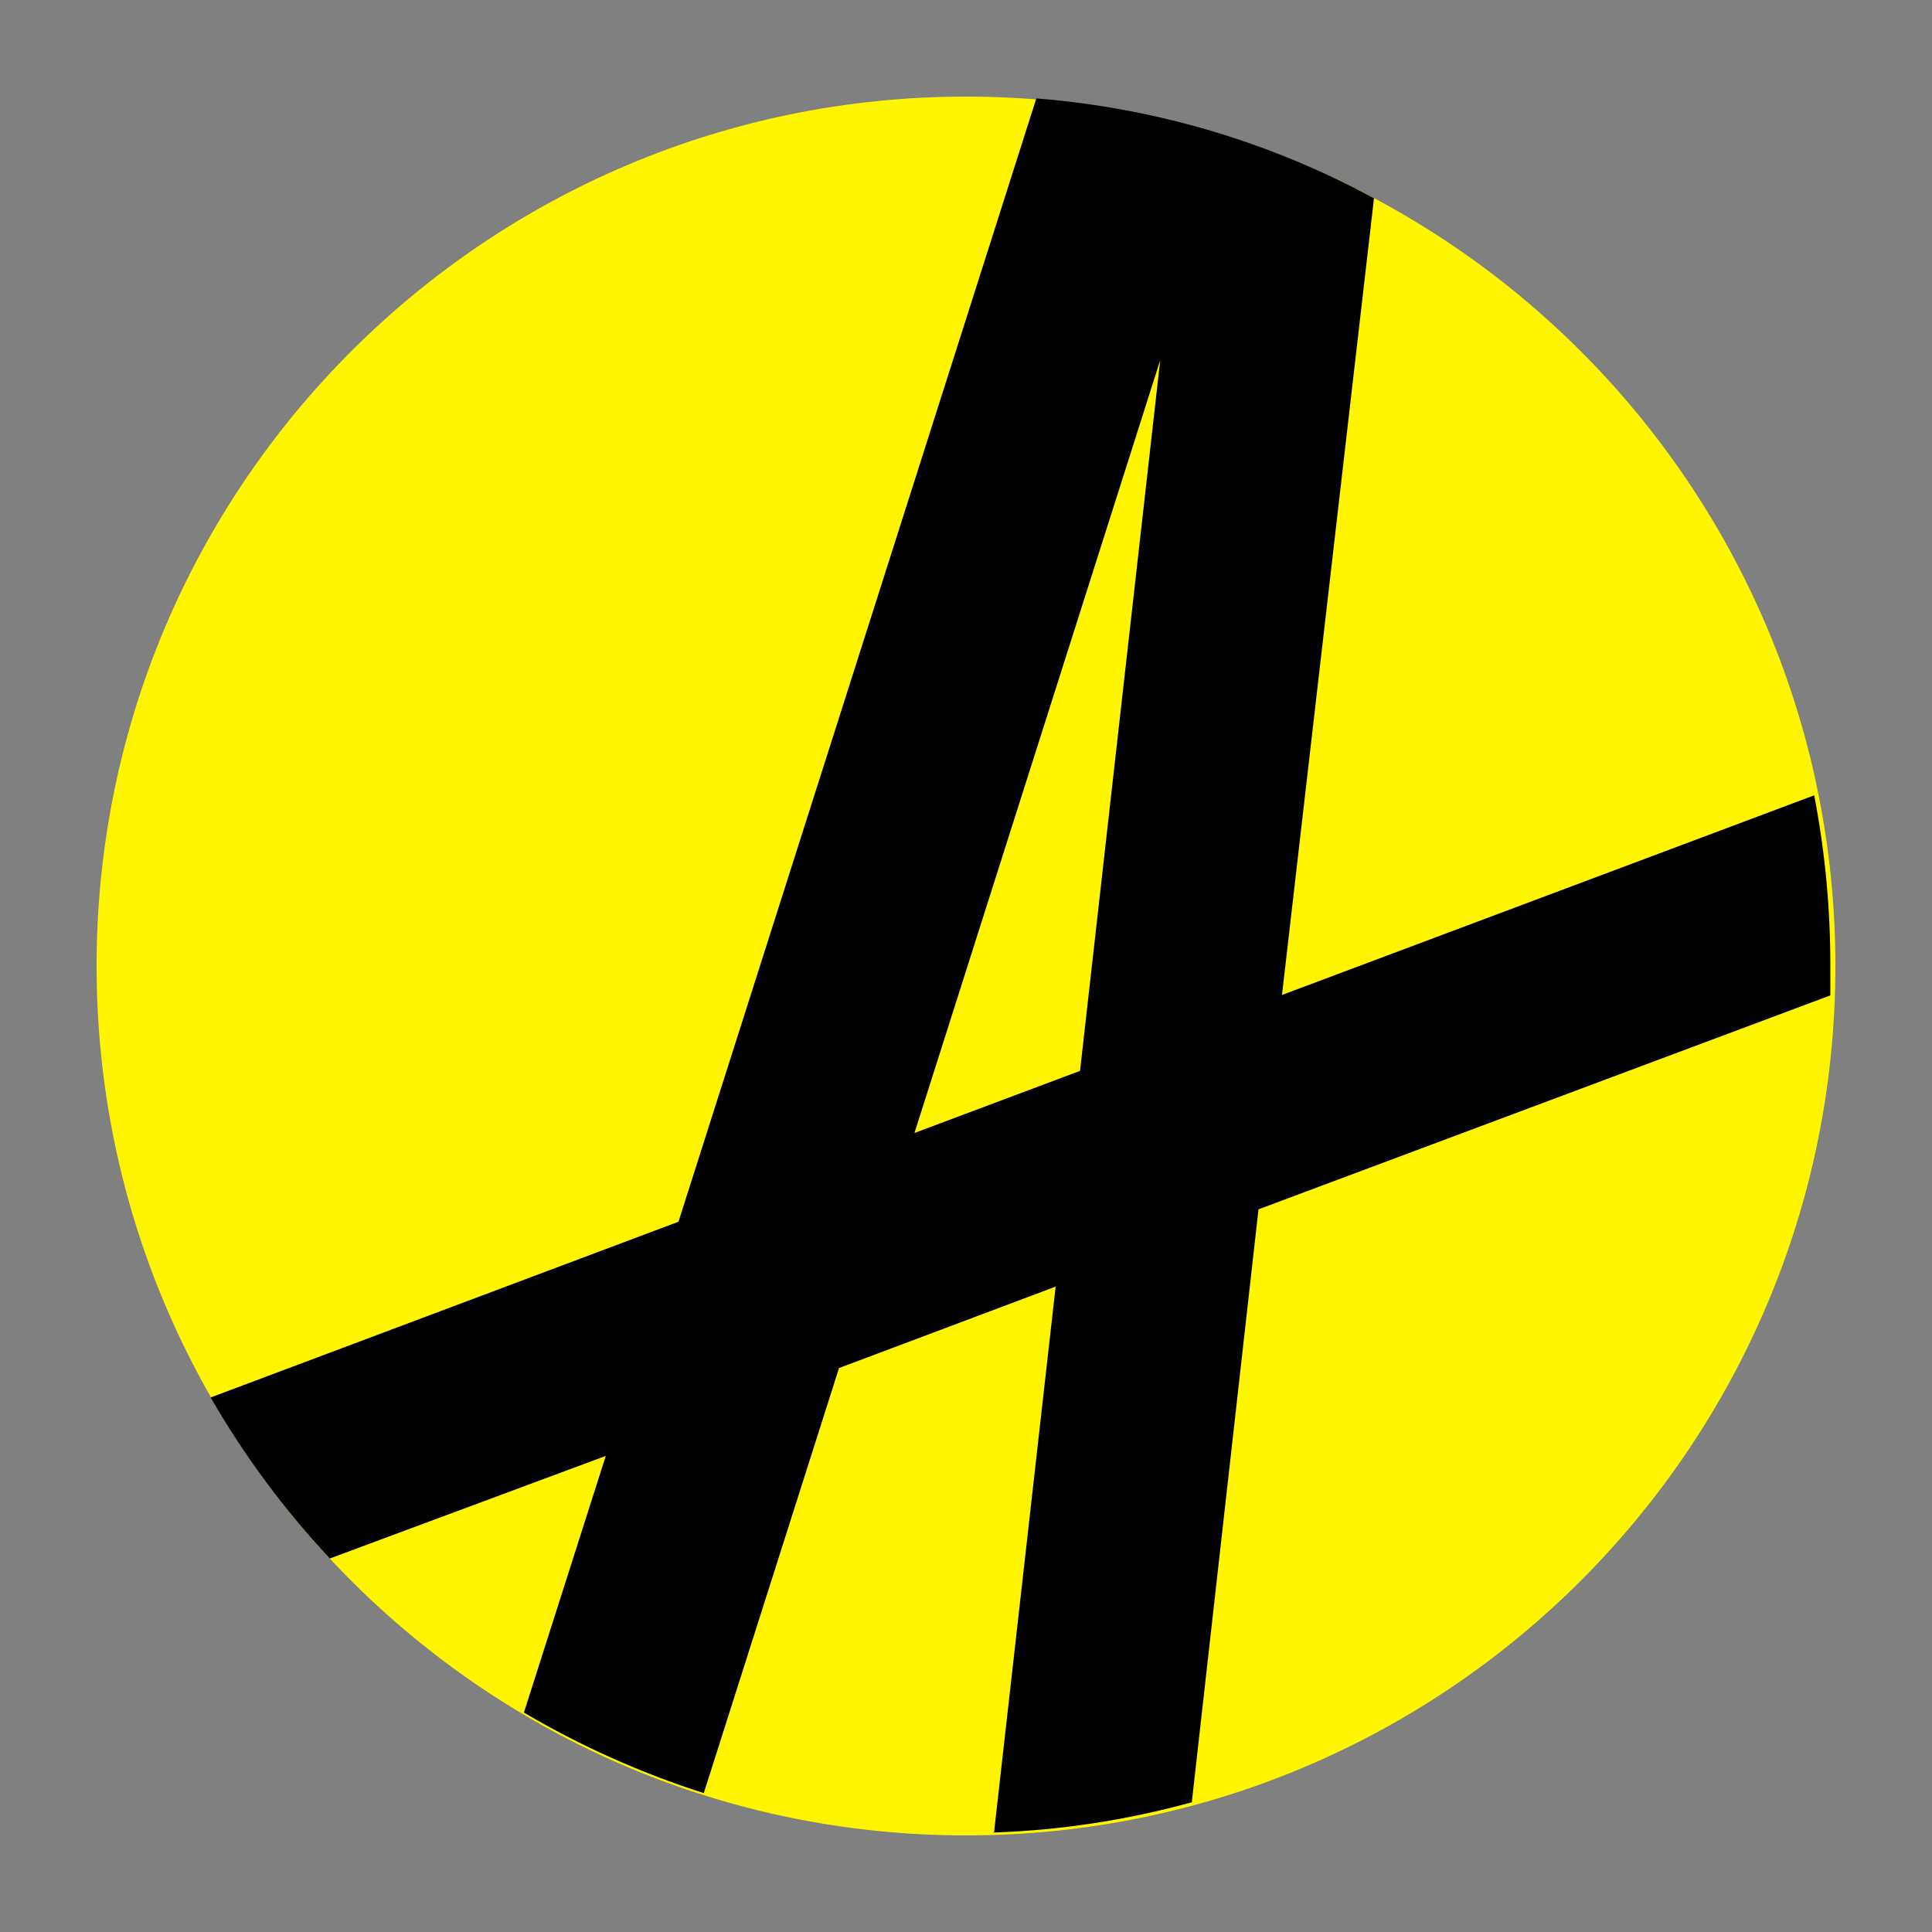 <svg width="40" height="40" viewBox="0 0 40 40" fill="none" xmlns="http://www.w3.org/2000/svg">
<rect x="0" y="0" width="40" height="40" fill="#808080" stroke="none"/>
<path d="M20 38C29.941 38 38 29.941 38 20C38 10.059 29.941 2 20 2C10.059 2 2 10.059 2 20C2 29.941 10.059 38 20 38Z" fill="#FFF500"/>
<path fill-rule="evenodd" clip-rule="evenodd" d="M20.58 37.943L21.856 26.638L17.371 28.324L14.571 37.124C13.271 36.709 12.022 36.15 10.847 35.457L12.542 30.143L6.828 32.267C5.881 31.254 5.053 30.135 4.361 28.933L14.047 25.295L21.456 2.038C23.905 2.231 26.287 2.935 28.447 4.105L26.542 20.6L37.561 16.466C37.783 17.618 37.895 18.789 37.895 19.962C37.895 20.181 37.895 20.39 37.895 20.609L26.056 25.038L24.675 37.314C23.315 37.689 21.915 37.9 20.504 37.943H20.58ZM24.018 7.466L18.933 23.457L22.361 22.171L24.018 7.486V7.466Z" fill="black"/>
</svg>
